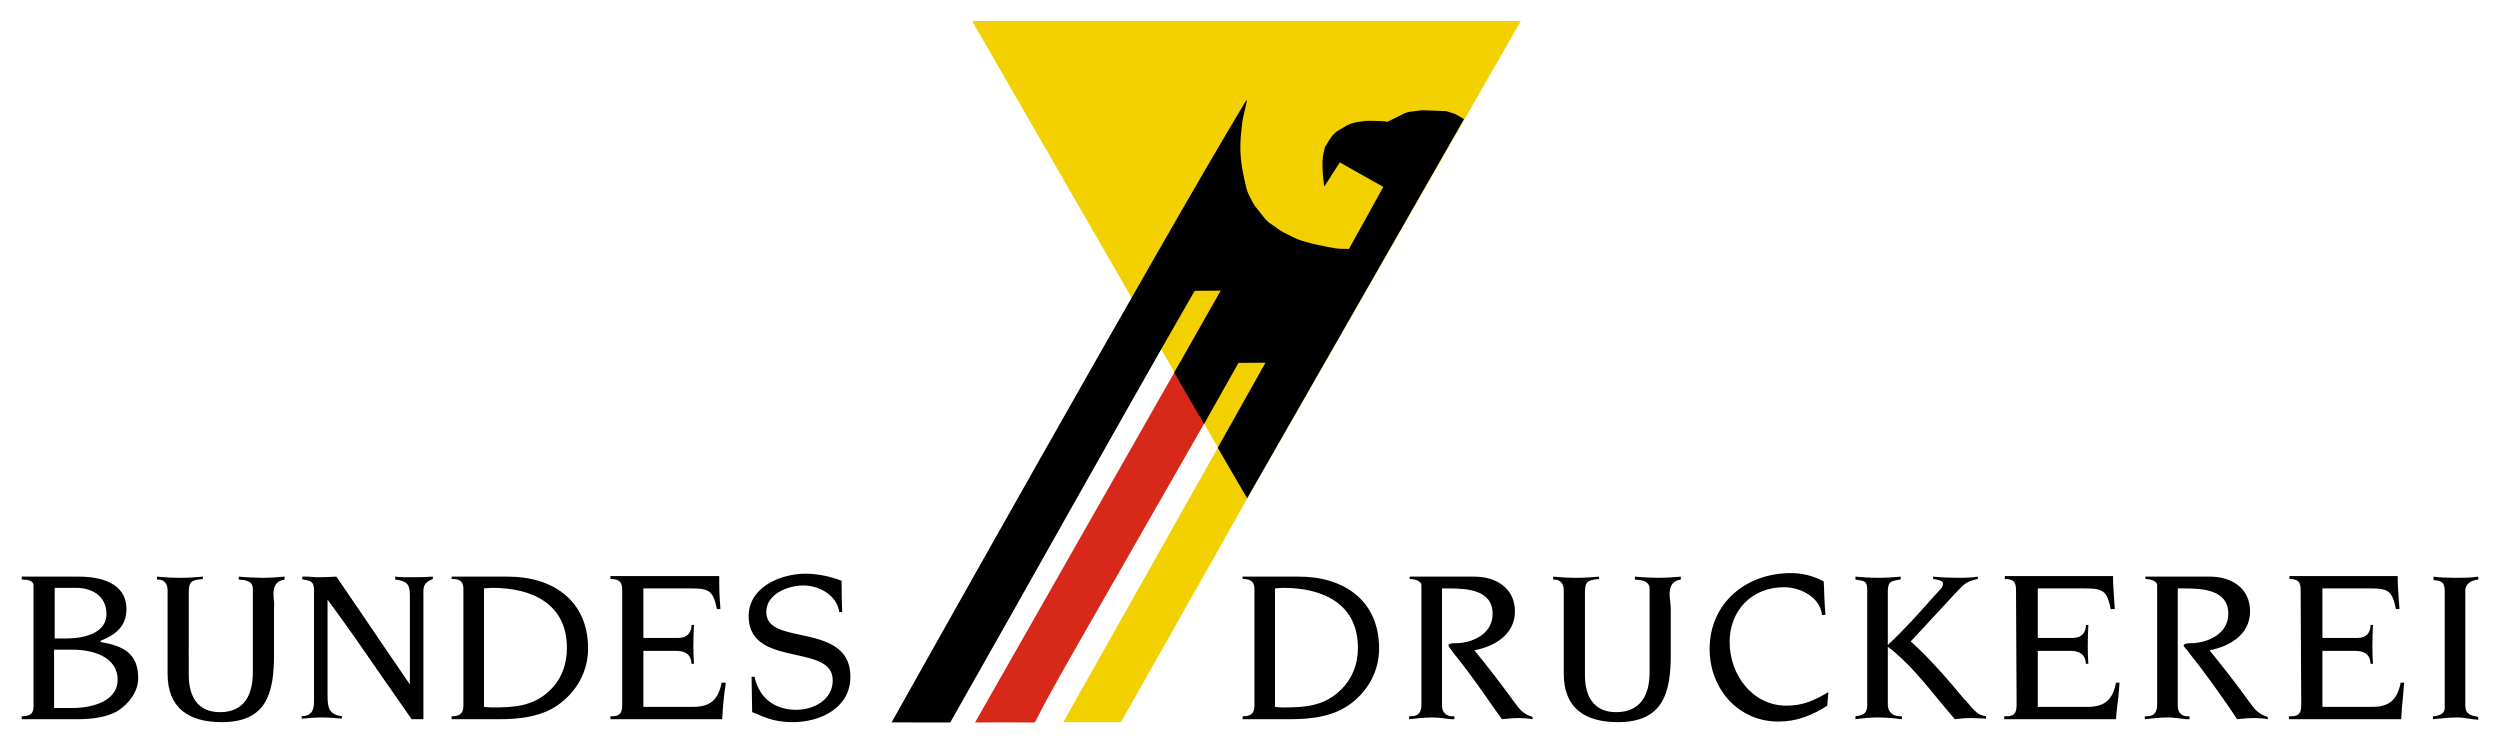 <?xml version="1.0" encoding="UTF-8"?>
<svg xmlns="http://www.w3.org/2000/svg" xmlns:xlink="http://www.w3.org/1999/xlink" width="464pt" height="138pt" viewBox="0 0 464 138" version="1.1">
<g id="surface1">
<path style=" stroke:none;fill-rule:nonzero;fill:rgb(95.294%,81.961%,0%);fill-opacity:1;" d="M 180.426 3.906 L 226.051 83.074 L 197.344 134.031 L 208.039 134.031 C 215.848 120.164 223.738 106.367 231.508 92.48 C 231.73 92.082 231.941 91.676 232.164 91.277 L 282.266 3.906 Z M 180.426 3.906 "/>
<path style=" stroke:none;fill-rule:nonzero;fill:rgb(84.706%,15.686%,9.804%);fill-opacity:1;" d="M 224.172 77.426 L 218.652 67.91 L 180.965 134.094 C 184.668 134.055 188.371 134.09 192.07 134.094 C 195.074 128.133 198.492 122.387 201.77 116.57 L 224.172 77.426 "/>
<path style=" stroke:none;fill-rule:nonzero;fill:rgb(0%,0%,0%);fill-opacity:1;" d="M 226.559 53.941 L 217.941 69.137 C 219.75 72.332 221.617 75.5 223.477 78.668 C 225.598 74.906 227.746 71.125 229.863 67.352 L 234.871 67.32 L 226.016 83.105 L 231.469 92.488 L 271.727 22.102 L 270.055 21.141 C 269.516 20.969 268.98 20.797 268.441 20.629 C 266.941 20.57 265.441 20.516 263.941 20.457 C 263.906 20.457 263.824 20.473 263.699 20.492 C 263.516 20.508 263.23 20.543 262.84 20.594 C 262.789 20.594 262.734 20.609 262.668 20.609 C 262.059 20.68 261.316 20.746 260.773 20.984 C 259.684 21.527 258.594 22.07 257.504 22.613 C 257.504 22.613 256.777 22.453 255.504 22.441 C 254.23 22.434 253.809 22.355 252.41 22.578 C 251.578 22.711 250.75 22.848 249.902 23.309 C 249.547 23.562 249.219 23.738 248.805 23.969 C 248.52 24.125 248.883 23.941 248.805 23.988 C 248.703 24.043 248.602 24.086 248.496 24.156 C 247.926 24.477 247.254 25 246.449 26.426 C 245.867 27.461 245.988 26.914 245.738 28.043 C 245.488 29.172 245.441 29.297 245.453 30.941 C 245.469 32.586 245.789 34.621 245.789 34.621 L 248.668 30.141 L 256.746 34.691 L 250.363 46.203 C 249.52 46.164 248.664 46.227 247.84 46.086 C 245.781 45.73 243.699 45.324 241.707 44.711 C 240.477 44.332 239.336 43.672 238.172 43.102 C 237.375 42.711 236.715 42.09 235.973 41.621 C 234.809 40.895 234.176 39.723 233.312 38.742 C 232.668 38.008 232.273 37.09 231.824 36.246 C 231.41 35.473 231.234 34.543 231.047 33.719 C 230.762 32.488 230.516 31.242 230.371 29.988 C 230.238 28.883 230.184 27.762 230.215 26.652 C 230.258 25.285 230.418 23.918 230.586 22.562 C 230.75 21.289 231.824 17.746 231.211 18.766 C 215.758 44.359 165.477 134.078 165.477 134.078 L 176.359 134.094 C 191.512 107.441 206.465 80.52 221.734 53.973 "/>
<path style=" stroke:none;fill-rule:nonzero;fill:rgb(0%,0%,0%);fill-opacity:1;" d="M 332.367 106.367 C 324.102 106.367 317.305 111.891 317.305 120.473 C 317.305 127.766 322.559 133.922 330.074 133.922 C 333.457 133.922 336.34 132.785 339.133 130.973 L 339.352 128.457 C 336.793 129.965 334.668 130.973 331.602 130.973 C 325.207 130.973 321.016 125.176 321.016 119.16 C 321.016 113.305 325.148 108.992 331.055 108.992 L 331.164 108.992 C 334.125 108.992 337.852 110.844 338.152 114.133 L 338.805 114.133 C 338.699 112.941 338.641 111.727 338.586 110.523 C 338.559 109.641 338.543 108.801 338.477 107.898 C 336.516 106.879 334.602 106.367 332.367 106.367 Z M 149.535 106.477 C 144.93 106.477 138.949 108.938 138.949 114.352 C 138.949 119.66 143.609 120.648 147.789 121.566 C 151.328 122.344 154.555 123.062 154.555 126.27 C 154.555 129.93 150.988 131.738 147.789 131.738 C 143.777 131.738 140.902 129.562 140.039 125.613 L 139.492 125.613 L 139.602 132.176 C 139.789 132.23 139.996 132.309 140.148 132.395 C 140.215 132.41 140.211 132.375 140.258 132.395 C 142.527 133.527 144.613 134.031 147.133 134.031 C 152.211 134.031 157.832 131.43 157.832 125.613 C 157.832 119.879 152.949 118.77 148.66 117.848 C 145.242 117.125 142.223 116.508 142.223 113.586 C 142.223 110.246 146.223 108.664 149.098 108.664 C 151.992 108.664 155.316 110.414 155.758 113.586 L 156.301 113.586 C 156.238 111.652 156.195 109.703 156.195 107.789 C 154.141 106.992 151.77 106.477 149.535 106.477 Z M 113.297 106.914 L 113.297 107.461 C 114.852 107.508 115.48 107.871 115.48 109.539 L 115.48 130.754 C 115.48 132.215 115.129 132.941 113.625 132.941 L 113.297 132.941 L 113.297 133.488 L 134.035 133.488 C 134.102 132.113 134.211 130.688 134.363 129.332 C 134.445 128.449 134.625 127.586 134.691 126.707 L 133.926 126.707 C 133.336 129.809 131.887 131.191 128.688 131.191 C 127.113 131.191 125.66 131.191 124.102 131.191 L 123.992 131.191 C 122.453 131.203 120.949 131.191 119.41 131.191 L 119.41 120.801 L 125.414 120.801 C 127.137 120.801 128.207 121.355 128.359 123.207 L 128.797 123.207 C 128.73 122.152 128.688 121.086 128.688 120.035 C 128.688 118.664 128.73 117.316 128.797 115.988 L 128.359 115.988 C 128.309 117.5 127.48 118.395 125.957 118.395 L 119.41 118.395 L 119.41 109.211 L 128.25 109.211 C 131.668 109.211 132.375 109.684 133.055 113.039 L 133.707 113.039 C 133.691 112.5 133.637 111.945 133.598 111.398 C 133.5 110.023 133.488 108.598 133.488 107.242 L 133.488 106.914 Z M 372.098 106.914 L 372.098 107.461 C 373.656 107.508 374.172 107.871 374.172 109.539 L 374.281 130.754 C 374.281 132.215 373.949 132.941 372.426 132.941 L 371.988 132.941 L 371.988 133.488 L 392.727 133.488 C 392.797 132.113 393.027 130.688 393.164 129.332 C 393.281 128.449 393.297 127.586 393.383 126.707 L 392.727 126.707 C 392.137 129.809 390.688 131.191 387.488 131.191 C 385.918 131.191 384.348 131.191 382.793 131.191 C 381.254 131.203 379.734 131.191 378.211 131.191 L 378.211 120.801 L 384.215 120.801 C 385.941 120.801 386.992 121.355 387.16 123.207 L 387.598 123.207 C 387.516 122.152 387.488 121.086 387.488 120.035 C 387.488 118.664 387.516 117.316 387.598 115.988 L 387.16 115.988 C 387.113 117.5 386.312 118.395 384.758 118.395 L 378.211 118.395 L 378.211 109.211 L 386.941 109.211 C 390.395 109.211 391.062 109.684 391.746 113.039 L 392.508 113.039 C 392.477 112.5 392.453 111.945 392.398 111.398 C 392.316 110.023 392.18 108.598 392.18 107.242 L 392.18 106.914 Z M 424.926 106.914 L 424.926 107.461 C 426.469 107.508 427 107.871 427 109.539 L 427.109 130.754 C 427.109 132.215 426.777 132.941 425.254 132.941 L 424.816 132.941 L 424.816 133.488 L 445.668 133.488 C 445.719 132.113 445.824 130.688 445.992 129.332 C 446.074 128.449 446.148 127.586 446.211 126.707 L 445.559 126.707 C 444.945 129.809 443.535 131.191 440.316 131.191 C 438.762 131.191 437.184 131.191 435.625 131.191 C 434.082 131.203 432.578 131.191 431.039 131.191 L 431.039 120.801 L 437.043 120.801 C 438.77 120.801 439.836 121.355 439.992 123.207 L 440.426 123.207 C 440.363 122.152 440.316 121.086 440.316 120.035 C 440.316 118.664 440.363 117.316 440.426 115.988 L 439.992 115.988 C 439.957 117.5 439.129 118.395 437.59 118.395 L 431.039 118.395 L 431.039 109.211 L 439.883 109.211 C 443.316 109.211 443.988 109.684 444.684 113.039 L 445.34 113.039 C 445.305 112.5 445.266 111.945 445.23 111.398 C 445.129 110.023 445.012 108.598 445.012 107.242 L 445.012 106.914 Z M 4.035 107.023 L 4.035 107.57 L 4.254 107.57 C 5.012 107.605 6.219 107.684 6.219 108.664 L 6.219 131.191 C 6.219 132.664 5.324 132.91 4.035 132.941 L 4.035 133.488 L 14.402 133.488 C 16.773 133.488 19.742 133.191 21.828 131.957 C 23.891 130.629 25.648 128.441 25.648 125.832 C 25.648 121.219 22.793 119.855 18.66 119.16 L 18.66 118.941 C 21.422 117.805 23.465 116.312 23.465 113.039 C 23.465 108.156 18.617 107.023 14.621 107.023 Z M 29.141 107.023 L 29.141 107.57 L 29.359 107.57 C 30.477 107.57 31.105 108.367 31.105 109.539 L 31.105 125.066 C 31.105 131.48 35.105 134.031 41.148 134.031 C 49.512 134.031 50.859 128.633 50.859 121.457 L 50.859 112.93 C 50.859 112.488 50.91 112.055 50.859 111.617 C 50.828 111.176 50.754 110.758 50.754 110.305 C 50.754 108.828 51.238 107.805 52.824 107.57 L 52.824 107.023 C 51.387 107.16 50.008 107.242 48.57 107.242 C 47.18 107.207 45.719 107.16 44.312 107.023 L 44.312 107.57 C 45.531 107.652 46.93 107.789 46.93 109.32 L 46.93 124.738 C 46.93 128.895 45.406 132.176 40.82 132.176 C 36.637 132.176 35.07 129.191 35.035 125.395 C 35.035 124.34 35.035 123.262 35.035 122.223 C 35.016 121.188 35.035 120.195 35.035 119.16 L 35.035 110.086 C 35.035 107.812 35.578 107.703 37.543 107.461 L 37.652 107.461 L 37.652 107.023 C 36.246 107.16 34.836 107.242 33.398 107.242 C 31.992 107.242 30.547 107.16 29.141 107.023 Z M 56.102 107.023 L 56.102 107.461 C 56.148 107.461 56.145 107.551 56.211 107.57 L 56.32 107.57 C 57.625 107.777 58.285 107.906 58.285 109.539 L 58.285 130.098 C 58.285 131.789 57.902 132.852 55.992 132.941 L 55.992 133.379 C 57.176 133.309 58.48 133.16 59.703 133.16 C 60.938 133.16 62.129 133.258 63.414 133.379 L 63.523 132.941 C 61.121 132.668 60.793 131.375 60.793 129.223 L 60.793 111.289 C 64.184 115.852 67.398 120.508 70.617 125.176 C 72.531 127.941 74.473 130.738 76.402 133.488 L 78.586 133.488 L 78.586 111.289 C 78.586 111.016 78.602 110.758 78.586 110.523 C 78.551 109.078 78.504 108.145 80.332 107.461 L 80.332 107.023 C 79.148 107.094 77.93 107.133 76.73 107.133 C 75.594 107.133 74.461 107.16 73.348 107.023 L 73.348 107.57 C 75.543 107.84 76.074 108.406 76.074 110.523 L 76.074 127.035 C 74.164 124.258 72.293 121.508 70.398 118.723 C 67.762 114.805 65.09 110.906 62.43 107.023 L 62.32 107.023 C 61.156 107.094 60.109 107.133 58.938 107.133 C 58.398 107.133 57.75 107.055 57.191 107.023 C 56.82 106.988 56.488 107.039 56.102 107.023 Z M 83.824 107.023 L 83.824 107.461 L 84.043 107.461 C 85.191 107.461 86.008 107.871 86.008 109.211 L 86.008 130.973 C 86.008 132.496 85.266 132.941 83.824 132.941 L 83.824 133.488 L 92.559 133.488 C 96.605 133.488 100.891 133.004 104.129 130.426 C 107.258 127.965 109.148 124.398 109.148 120.363 C 109.148 111.477 102.633 107.023 94.305 107.023 Z M 230.637 107.023 L 230.637 107.461 L 230.746 107.461 C 231.895 107.461 232.82 107.871 232.82 109.211 L 232.82 130.973 C 232.82 132.496 232.078 132.941 230.637 132.941 L 230.637 133.488 L 239.367 133.488 C 243.41 133.488 247.684 133.004 250.938 130.426 C 254.07 127.965 255.961 124.398 255.961 120.363 C 255.961 111.477 249.461 107.023 241.113 107.023 Z M 261.637 107.023 L 261.637 107.461 C 262.363 107.461 263.816 107.73 263.816 108.664 L 263.816 130.754 C 263.816 132.125 263.328 132.941 261.852 132.941 L 261.527 132.941 L 261.527 133.488 C 262.945 133.332 264.449 133.16 265.891 133.16 C 267.027 133.16 268.176 133.355 269.277 133.488 C 269.48 133.504 269.707 133.473 269.93 133.488 L 269.93 132.941 L 269.602 132.941 C 268.469 132.941 267.637 132.258 267.637 130.973 L 267.637 109.211 L 268.73 109.211 C 272.098 109.211 277.027 109.383 277.027 113.914 C 277.027 116.859 274.75 118.562 272.113 119.16 C 271.539 119.273 270.926 119.379 270.367 119.379 L 269.93 119.379 C 269.461 119.379 268.84 119.477 268.84 119.816 C 268.84 119.984 269.219 120.461 269.492 120.801 C 269.609 120.949 269.676 121.059 269.711 121.129 C 272.438 124.453 274.879 127.977 277.352 131.52 C 277.809 132.184 278.316 132.84 278.773 133.488 C 279.84 133.367 280.891 133.27 281.938 133.27 C 282.566 133.27 283.164 133.328 283.793 133.379 C 283.992 133.41 284.23 133.453 284.449 133.488 L 284.449 133.051 C 282.742 132.57 282.047 131.672 281.062 130.316 C 278.676 127.023 276.215 123.832 273.641 120.691 C 277.414 119.984 281.172 117.75 281.172 113.477 C 281.172 109.133 277.625 107.023 273.641 107.023 Z M 288.27 107.023 L 288.27 107.57 L 288.488 107.57 C 289.605 107.57 290.234 108.367 290.234 109.539 L 290.234 125.066 C 290.234 131.48 294.246 134.031 300.273 134.031 C 308.652 134.031 310.098 128.633 310.098 121.457 L 310.098 112.93 C 310.098 112.488 310.02 112.055 309.988 111.617 C 309.953 111.176 309.879 110.758 309.879 110.305 C 309.879 108.828 310.383 107.805 311.953 107.57 L 311.953 107.023 C 310.52 107.16 309.137 107.242 307.699 107.242 C 306.309 107.207 304.848 107.16 303.441 107.023 L 303.441 107.57 C 304.66 107.652 306.168 107.789 306.168 109.32 L 306.168 124.738 C 306.168 128.895 304.555 132.176 299.949 132.176 C 295.766 132.176 294.191 129.191 294.164 125.395 C 294.164 124.34 294.18 123.262 294.164 122.223 C 294.148 121.188 294.164 120.195 294.164 119.16 L 294.164 110.086 C 294.164 107.812 294.707 107.703 296.672 107.461 L 296.781 107.461 L 296.781 107.023 C 295.375 107.16 293.961 107.242 292.523 107.242 C 291.137 107.242 289.676 107.16 288.27 107.023 Z M 344.371 107.023 L 344.371 107.57 C 344.609 107.621 344.855 107.645 345.027 107.68 C 346.109 107.852 346.555 107.941 346.555 109.539 L 346.555 130.863 C 346.555 132.406 345.809 132.77 344.371 132.941 L 344.371 133.488 C 344.645 133.453 344.867 133.41 345.137 133.379 C 346.184 133.289 347.254 133.16 348.301 133.16 C 349.891 133.16 351.438 133.285 352.996 133.488 L 352.996 132.941 L 352.777 132.941 C 351.426 132.941 350.375 132.293 350.375 130.754 L 350.375 120.035 C 353.984 122.695 357.34 126.879 360.418 130.645 C 361.23 131.629 362.059 132.59 362.82 133.488 C 363.801 133.367 364.785 133.27 365.766 133.27 C 366.68 133.27 367.652 133.344 368.605 133.379 L 368.605 132.941 C 368.418 132.906 368.23 132.863 368.059 132.832 C 366.91 132.578 365.926 131.312 365.113 130.316 C 364.957 130.094 364.719 129.953 364.566 129.77 C 361.434 126.02 358.258 122.293 354.633 119.051 L 363.039 109.977 C 364.512 108.414 364.945 107.902 367.078 107.461 L 367.078 107.023 C 366.836 107.039 366.547 107.102 366.312 107.133 C 365.566 107.184 364.859 107.242 364.129 107.242 C 362.352 107.242 360.539 107.207 358.781 107.023 L 358.781 107.461 C 359.273 107.508 360.637 107.691 360.637 108.336 C 360.602 108.863 360.316 109.164 359.98 109.539 C 359.574 109.98 359.172 110.41 358.781 110.852 C 356.074 113.902 353.355 116.945 350.375 119.707 L 350.375 109.867 C 350.375 107.879 351.004 107.824 352.668 107.57 C 352.719 107.57 352.746 107.461 352.777 107.461 L 352.777 107.023 C 351.324 107.16 349.898 107.242 348.41 107.242 C 347.055 107.242 345.727 107.125 344.371 107.023 Z M 398.184 107.023 L 398.184 107.461 C 398.891 107.461 400.367 107.73 400.367 108.664 L 400.367 130.754 C 400.367 132.125 399.875 132.941 398.402 132.941 L 398.074 132.941 L 398.074 133.488 C 399.512 133.332 400.891 133.16 402.332 133.16 C 403.484 133.16 404.621 133.355 405.715 133.488 C 405.918 133.504 406.172 133.473 406.371 133.488 L 406.371 132.941 L 406.043 132.941 C 404.895 132.941 404.188 132.258 404.188 130.973 L 404.188 109.211 L 405.281 109.211 C 408.633 109.211 413.574 109.383 413.574 113.914 C 413.574 116.859 411.195 118.562 408.555 119.16 C 407.996 119.273 407.379 119.379 406.809 119.379 L 406.48 119.379 C 406.008 119.379 405.281 119.477 405.281 119.816 C 405.281 119.984 405.754 120.461 406.043 120.801 C 406.145 120.949 406.211 121.059 406.262 121.129 C 408.953 124.453 411.434 127.977 413.902 131.52 C 414.355 132.184 414.754 132.84 415.211 133.488 C 416.262 133.367 417.418 133.27 418.488 133.27 C 419.094 133.27 419.719 133.328 420.344 133.379 C 420.547 133.41 420.684 133.453 420.891 133.488 L 420.891 133.051 C 419.195 132.57 418.484 131.672 417.504 130.316 C 415.133 127.023 412.652 123.832 410.082 120.691 C 413.855 119.984 417.613 117.75 417.613 113.477 C 417.613 109.133 414.133 107.023 410.191 107.023 Z M 451.668 107.023 L 451.668 107.68 C 453.348 107.781 453.742 108.203 453.742 109.867 L 453.742 131.41 C 453.742 132.594 452.508 132.875 451.562 132.941 L 451.562 133.488 C 453.066 133.336 454.621 133.16 456.145 133.16 C 457.094 133.16 458.02 133.367 458.984 133.488 C 459.289 133.535 459.648 133.562 459.965 133.594 L 459.965 133.051 C 458.648 132.824 457.562 132.582 457.562 130.973 L 457.562 109.648 C 457.562 108.238 458.781 107.688 459.965 107.57 L 459.965 107.023 C 458.613 107.242 457.188 107.242 455.816 107.242 C 454.43 107.242 453.047 107.207 451.668 107.023 Z M 10.148 109.102 L 14.188 109.102 C 17.117 109.102 19.754 110.688 19.754 113.914 C 19.805 117.727 15.168 118.504 12.223 118.504 L 10.148 118.504 Z M 91.355 109.102 C 98.672 109.102 105.219 112.016 105.219 120.254 C 105.219 123.344 104.199 126.133 101.945 128.238 C 98.934 131.086 95.395 131.301 91.465 131.301 C 90.941 131.301 90.34 131.262 89.828 131.191 L 89.828 109.211 C 90.32 109.18 90.867 109.102 91.355 109.102 Z M 238.168 109.102 C 245.48 109.102 252.031 112.016 252.031 120.254 C 252.031 123.344 250.918 126.133 248.645 128.238 C 245.617 131.086 242.078 131.301 238.168 131.301 C 237.645 131.301 237.164 131.262 236.641 131.191 L 236.641 109.211 C 237.133 109.18 237.68 109.102 238.168 109.102 Z M 10.039 120.582 L 13.531 120.582 C 17.035 120.582 21.828 121.801 21.828 126.16 C 21.828 130.348 16.703 131.41 13.422 131.41 L 10.039 131.41 Z M 10.039 120.582 "/>
</g>
</svg>
